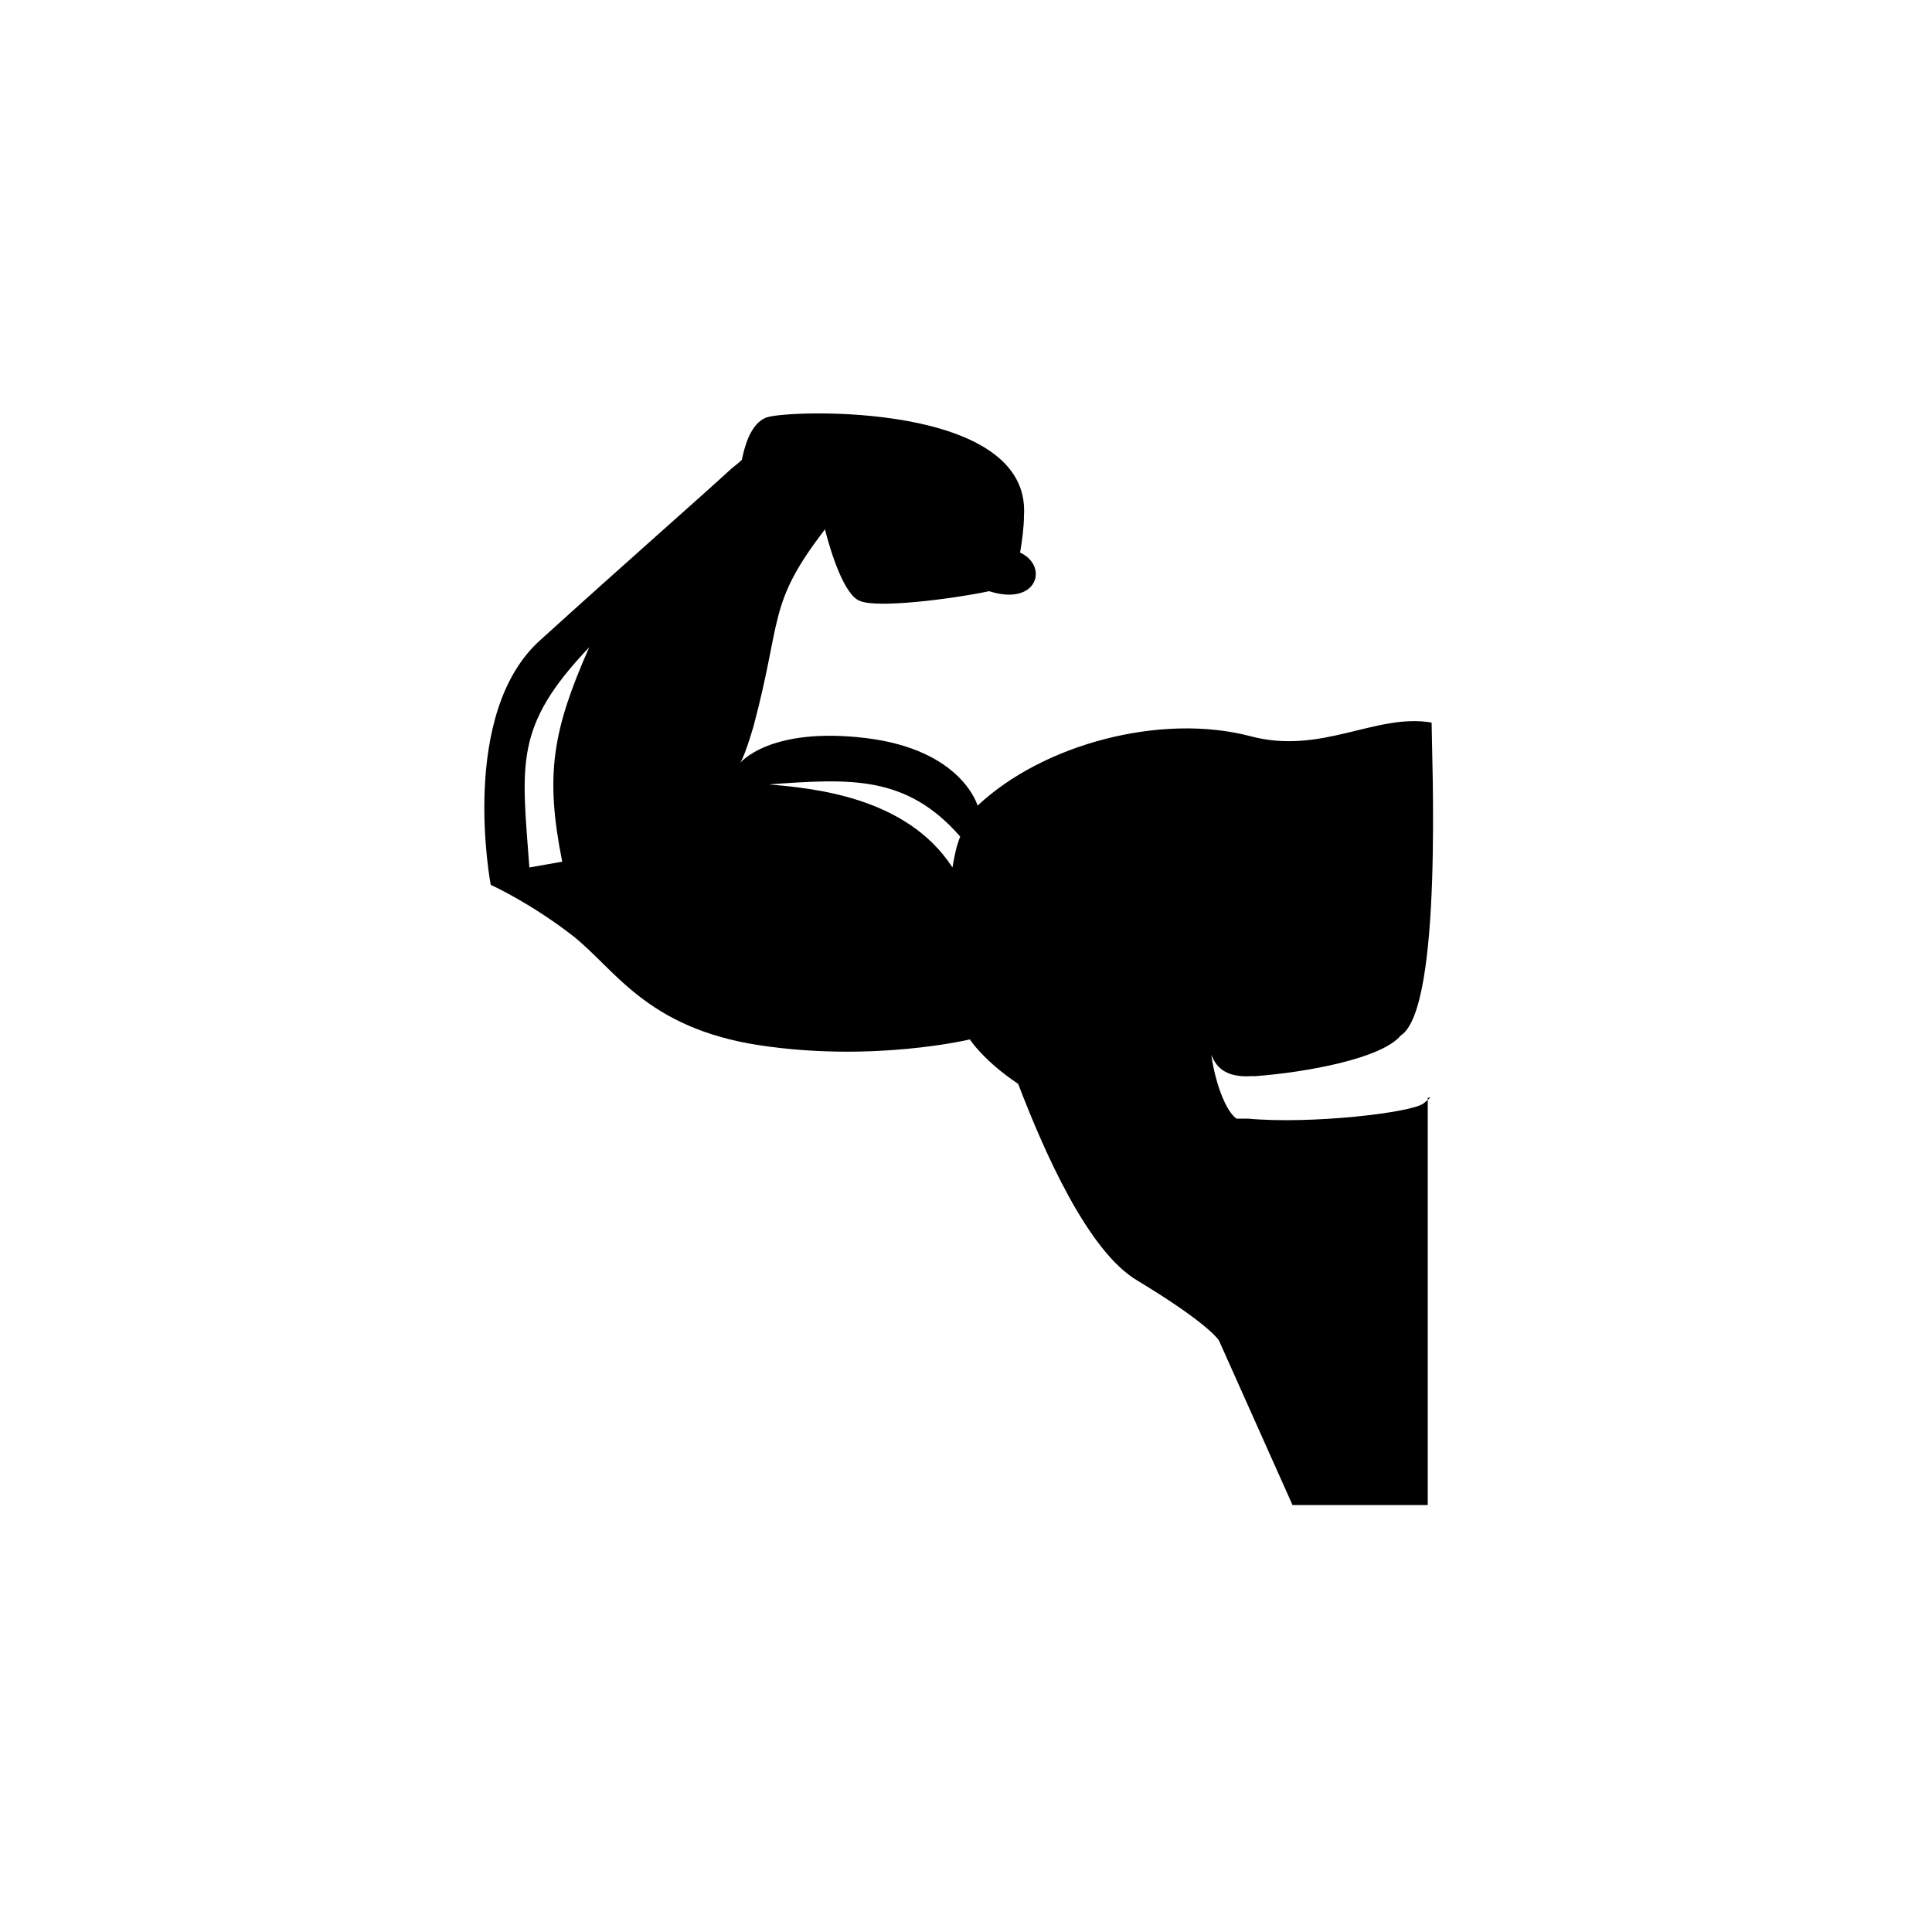 <?xml version="1.0" encoding="UTF-8"?> <!-- Generator: Adobe Illustrator 22.1.0, SVG Export Plug-In . SVG Version: 6.00 Build 0) --> <svg xmlns="http://www.w3.org/2000/svg" xmlns:xlink="http://www.w3.org/1999/xlink" version="1.1" id="Layer_1" x="0px" y="0px" viewBox="0 0 100 100" style="enable-background:new 0 0 100 100;" xml:space="preserve"> <style type="text/css"> .st0{display:none;fill-rule:evenodd;clip-rule:evenodd;fill:#FFFFFF;} .st1{display:none;fill-rule:evenodd;clip-rule:evenodd;} .st2{display:none;fill-rule:evenodd;clip-rule:evenodd;fill:#020202;} .st3{fill-rule:evenodd;clip-rule:evenodd;} </style> <rect id="white" class="st0" width="100" height="100"></rect> <path id="surface_shield" class="st1" d="M37.6,34c-0.8,0.5-1.7,0.9-2.6,1.1c0,9.9,1.4,17.3,4,22.7c2.6,5.2,6.3,8.4,11,10.1 c4.7-1.6,8.4-4.9,11-10.1c2.6-5.3,4.1-12.7,4-22.7c-0.9-0.2-1.8-0.6-2.6-1.1c-1-0.7-1.9-1.6-2.6-2.8H40.1 C39.4,32.4,38.6,33.3,37.6,34L37.6,34z M25.9,25.8c1.4,0,2.5-0.3,3.5-1c1-0.6,1.8-1.6,2.5-3l0.7-1.6h1.7h31.2h1.7l0.7,1.6 c0.7,1.4,1.5,2.4,2.5,3c1,0.6,2.2,0.9,3.5,1l2.6,0.1l0.1,2.6c0.3,15.3-1.9,26.7-6.3,34.9C65.9,71.9,59.2,77,50.8,79.5L50,79.8 l-0.8-0.2c-8.4-2.5-15.1-7.7-19.6-16.2c-4.4-8.2-6.6-19.6-6.3-34.9l0.1-2.6L25.9,25.8L25.9,25.8z M35.9,29.3c0.8,0,1.5,0.7,1.5,1.5 c0,0.8-0.7,1.5-1.5,1.5c-0.8,0-1.5-0.7-1.5-1.5C34.4,30,35.1,29.3,35.9,29.3L35.9,29.3z M64.4,29.3c0.8,0,1.5,0.7,1.5,1.5 c0,0.8-0.7,1.5-1.5,1.5c-0.8,0-1.5-0.7-1.5-1.5C62.9,30,63.6,29.3,64.4,29.3L64.4,29.3z M50.2,69.4c-0.8,0-1.5,0.7-1.5,1.5 c0,0.8,0.7,1.5,1.5,1.5c0.8,0,1.5-0.7,1.5-1.5C51.7,70.1,51,69.4,50.2,69.4L50.2,69.4z M32.4,29.4c1.4-0.9,2.6-2.1,3.6-3.7h28 c1,1.6,2.2,2.8,3.6,3.7c1.1,0.7,2.4,1.2,3.7,1.5c0,13.1-2,22.9-5.7,29.9c-3.6,6.9-9,11.1-15.6,13.3c-6.6-2.2-12-6.4-15.6-13.3 c-3.7-7-5.7-16.8-5.7-29.9C30,30.6,31.2,30.1,32.4,29.4L32.4,29.4z M38.8,38.1c1-1.2,2-2.4,3-3.6c0.8,9.9,2.1,19.1,3.9,28 C41.4,56,38.4,48.5,38.8,38.1z"></path> <path id="_x33_60_support" class="st2" d="M49.9,37.1c9.2,0,16.7,7.5,16.7,16.7c0,0.6,0,1.2-0.1,1.8c-1.9,0.9-3.9,1.6-6.1,2.1 c-1.9,0.4-3.9,0.7-6,0.9c-0.5-0.9-1.5-1.6-2.6-1.6h-3.4c-1.6,0-3,1.3-3,3l0,0c0,1.6,1.3,3,3,3h3.4c1.2,0,2.3-0.7,2.7-1.8 c2.3-0.2,4.4-0.5,6.5-1c1.7-0.4,3.3-0.9,4.9-1.5c-2.1,6.8-8.4,11.7-15.9,11.7c-9.2,0-16.7-7.5-16.7-16.7S40.7,37.1,49.9,37.1 L49.9,37.1z M50.1,29.6c-6.7,0-12.7,2.7-17.1,7.1c-2.8,2.8-4.9,6.3-6.1,10.2h-0.9c-1.9,0-3.5,1.6-3.5,3.5V56c0,2,1.6,3.5,3.5,3.5 h4.7V47.3c1-3,2.7-5.8,4.9-8c3.7-3.7,8.8-6,14.4-6c5.6,0,10.7,2.3,14.4,6c2.1,2.1,3.8,4.7,4.8,7.6v12.6h4.7c1.9,0,3.5-1.6,3.5-3.5 v-5.6c0-1.9-1.6-3.5-3.5-3.5h-0.7c-1.2-3.9-3.3-7.4-6.1-10.2C62.8,32.3,56.7,29.6,50.1,29.6z"></path> <path id="quality_work" class="st2" d="M50.2,71.6l-9.7-11.5l-9.7-11.5l-1-1.2l0.7-1.4l4.9-9.2l0.6-1.2h1.3h9l0,0h2.3h17.8h1.4 l0.6,1.2l4.9,9.2l0.7,1.4l-1,1.2l-9.7,11.5l-9.7,11.5l-1.7,2L50.2,71.6L50.2,71.6z M63.4,64.6L63,69.4l-4.1,2l4.7,0.4l2,4.1l0.4-4.7 l4.1-2l-4.7-0.4L63.4,64.6L63.4,64.6z M35.3,24.2l-3.4,5.2L26,29.2l5.2,3.4l-0.3,5.9l3.4-5.2l5.9,0.3L35,30.1L35.3,24.2L35.3,24.2z M40,40.2l5.3,5.6l4.9-5.6h-1.6H40L40,40.2z M54,40.2l4.4,5.6l5.3-5.6H54L54,40.2z M65.3,40.6L60,46.3h8.4L65.3,40.6L65.3,40.6z M56.9,46.3l-4.8-6l-5.3,6H56.9L56.9,46.3z M43.7,46.3l-5.3-5.6l-3.3,6.1l8.7,10.4l5.1,6l-5.8-11.9l1.4-0.7l7.3,15.2l7.3-15.2 l1.4,0.7l-5.7,11.9l5-6l7.9-9.4H41.5v-1.5H43.7z"></path> <path id="fast_service" class="st1" d="M31.6,68.3l3.5-6.3c-0.4-0.4-0.6-0.9-0.8-1.4h-7.2c0.4,2.6,1.6,4.9,3.3,6.7 C30.8,67.6,31.2,67.9,31.6,68.3L31.6,68.3z M61.7,65.3C70,57.9,66.3,49.7,78.1,54c0,0-9-9.5-13.7-6.5c-5.6,5-5.5-2.1-1-2 c4.2,0.1,8.9,0.7,12-3.4c2.8-3.9,0.2-6.6,0.2-6.6c-2.4,3.9-4.1,4.5-9.3,3c-5.1-1.1,3-2.8,5.2-6.2c2.7-4.4-0.9-7.8-0.9-7.8 s-1,9-15,7.9c-3.6-0.3-7.3-0.1-10,1.2c-2.3,1-3.9,2.5-5,4.1c-0.3,0.4-0.6,0.8-0.9,1.2c5.1,0.3,9.6,2.5,13,5.8 c3.6,3.6,5.8,8.6,5.8,14.1c0,3-0.7,5.9-1.9,8.5c0.5,0,1.1,0,1.6,0.1C59.4,66.9,60.6,66.2,61.7,65.3L61.7,65.3z M38.6,42.1 c4.6,0,8.8,1.9,11.8,4.9c3,3,4.9,7.2,4.9,11.8s-1.9,8.8-4.9,11.8c-3,3-7.2,4.9-11.8,4.9c-4.6,0-8.8-1.9-11.8-4.9 c-3-3-4.9-7.2-4.9-11.8S23.8,50,26.8,47C29.8,44,34,42.1,38.6,42.1L38.6,42.1z M48,49.4c2.4,2.4,3.9,5.7,3.9,9.4 c0,3.7-1.5,7-3.9,9.4c-2.4,2.4-5.7,3.9-9.4,3.9c-3.7,0-7-1.5-9.4-3.9s-3.9-5.7-3.9-9.4c0-3.7,1.5-7,3.9-9.4c2.4-2.4,5.7-3.9,9.4-3.9 C42.3,45.5,45.6,47,48,49.4L48,49.4z M44,69.4c-2.9,1.5-6.5,1.7-9.6,0.5l3.5-6.3c0.2,0,0.5,0.1,0.7,0.1c0.4,0,0.8,0,1.2-0.2L44,69.4 L44,69.4z M35.8,57.9c-0.4,0-0.8,0.3-0.8,0.8c0,0.4,0.3,0.8,0.7,0.8c0.4,0,0.8-0.3,0.8-0.7C36.6,58.3,36.3,57.9,35.8,57.9L35.8,57.9 z M36.9,61.2c-0.1,0.4,0.1,0.8,0.5,1c0.4,0.1,0.8-0.1,1-0.5c0.1-0.4-0.1-0.8-0.5-1C37.5,60.6,37,60.8,36.9,61.2L36.9,61.2z M40.4,61.1c-0.3-0.2-0.4-0.7-0.2-1.1c0.2-0.3,0.7-0.4,1.1-0.2c0.3,0.2,0.4,0.7,0.2,1.1C41.3,61.2,40.8,61.3,40.4,61.1L40.4,61.1z M41.4,58c-0.4,0.2-0.8,0.1-1.1-0.2c-0.2-0.4-0.1-0.8,0.2-1.1c0.4-0.2,0.8-0.1,1,0.2C41.9,57.3,41.8,57.8,41.4,58L41.4,58z M38.8,55.9c-0.1-0.4-0.5-0.7-0.9-0.6c-0.4,0.1-0.7,0.5-0.6,0.9c0.1,0.4,0.5,0.7,0.9,0.6C38.7,56.7,38.9,56.3,38.8,55.9L38.8,55.9z M50.3,60.5c-0.4,2.6-1.6,4.9-3.3,6.7c-0.1,0.1-0.2,0.2-0.3,0.3l-4.1-5.9c0.2-0.3,0.4-0.7,0.6-1.1H50.3L50.3,60.5z M45.8,49.5 c0.4,0.3,0.8,0.7,1.2,1.1c1.8,1.8,3,4.1,3.3,6.7h-7.2c-0.2-0.5-0.5-1-0.8-1.4L45.8,49.5L45.8,49.5z M33.4,48.4 c1.6-0.8,3.4-1.3,5.3-1.3c1.5,0,2.9,0.3,4.2,0.8l-3.5,6.3c-0.2,0-0.5-0.1-0.7-0.1c-0.4,0-0.8,0.1-1.2,0.2L33.4,48.4L33.4,48.4z M27.1,57.3h7.2c0.1-0.4,0.3-0.7,0.6-1l-4.1-5.9c-0.1,0.1-0.2,0.2-0.3,0.3C28.6,52.4,27.4,54.7,27.1,57.3z"></path> <path id="professional" class="st1" d="M31.3,60.6l9.9-2.6l1.9,1.5l4.1,11.1l1.4-6.4L47.1,63l1-3h1.4h1.3h1.4l1,3l-1.6,1.3l1.4,6.7 l3.8-11.4l1.9-1.5l10.3,2.6l0.5,0.1l0.3,0.4c0.3,0.4,0.7,0.9,0.9,1.4c2,4.5,3.4,9.4,2,16.4h-1.3h-43h-1.3L27,77.7 c-0.7-3.9-0.7-7.2-0.1-10c0.6-2.9,1.9-5.1,3.7-6.8l0.3-0.3L31.3,60.6L31.3,60.6z M34.7,41.7h1.6l0.5,3.4c0.6,3.1,1.9,5.9,3.7,8.1 c2.5,3.1,6.1,5.1,10,5.1l0,0c3.9,0,7.4-1.9,10-5.1c1.7-2.1,3-4.9,3.6-7.9l0.6-3.6h1h1.3h2.1v-3.9L66.5,37c0.2-3.8-1.8-9.9-5.4-12.1 c-0.6,3-1.9,5.3-3.7,7c-0.2,0-0.5,0-0.7,0c1.6-3.7,2.4-6.4,2.5-8.4c-2.4-1.5-5.3-2.4-8.6-2.4c-3.4,0-6.5,1-9.2,2.7 c0.2,2,0.9,4.7,2.5,8.2c-0.2,0-0.5,0-0.7,0c-1.8-1.7-3-4-3.7-6.9c-3.6,2.2-5.7,8.1-5.7,11.9l-2.6,0.8v3.9H34.7L34.7,41.7z M39.5,41.7h7.3h14.3h0.1c-0.1,3.7-1.3,7.1-3.3,9.5c-2,2.4-4.6,3.9-7.6,3.9l0,0c-2.9,0-5.6-1.5-7.6-3.9 C40.8,48.8,39.6,45.4,39.5,41.7z"></path> <path id="expert_staff" class="st3" d="M65,55.7L65,55.7L65,55.7c-0.1,0-0.2,0-0.2,0c-1.5,0.1-1.9-0.6-2.1-1.1 c-0.1-0.2-0.1-0.4-0.1-0.4s0,0.2,0.1,0.4c0.1,0.9,0.6,2.8,1.3,3.3c0,0,0,0,0,0h0h0c0,0,0,0,0.1,0h0h0c0,0,0,0,0.1,0h0h0l0,0 c0,0,0.1,0,0.1,0l0,0l0.1,0l0,0h0l0,0h0l0,0l0,0h0l0,0l0,0h0l0,0h0l0.1,0l0,0h0l0.1,0h0h0l0,0h0l0,0c3.2,0.3,8.5-0.3,9.1-0.8 c0.6-0.5,0.2-0.2,0.2-0.3v21.1h-0.8h-6.2l-3.8-8.5c0,0-0.4-0.8-4.2-3.1c-2.6-1.5-4.9-6.8-6.2-10.2c-1.8-1.2-2.5-2.3-2.5-2.3 s-5,1.2-10.9,0.3c-5.9-0.9-7.5-4-9.7-5.7c-2.2-1.7-4.2-2.6-4.2-2.6s-1.7-8.9,2.6-12.7c4.3-3.9,8.4-7.5,9.7-8.7 c0.2-0.2,0.5-0.4,0.7-0.6c0.1-0.5,0.4-1.9,1.3-2.2c1.2-0.4,13.7-0.8,13.3,5.1c0,0.6-0.1,1.3-0.2,1.9c1.5,0.7,0.9,2.8-1.6,2 c-1.9,0.4-5.8,0.9-6.7,0.5c-0.8-0.3-1.5-2.5-1.8-3.7c-3,3.9-2.2,4.6-3.7,10.2c-0.5,1.7-0.7,1.9-0.7,1.9s1.5-1.9,6.5-1.3 c5,0.6,5.8,3.5,5.8,3.5c3.4-3.2,9.5-4.8,14.1-3.6c3.7,1,6.5-1.2,9.4-0.7c0,1.6,0.6,14.8-1.6,16.2C71.5,54.8,67.6,55.5,65,55.7 L65,55.7z M29.1,44.6c-0.9-4.5-0.5-6.8,1.4-11.1c-3.9,4.1-3.5,6-3.1,11.4L29.1,44.6L29.1,44.6z M49.7,43.3c-2.8-3.2-5.7-3-9.9-2.7 c2.2,0.2,7.1,0.6,9.5,4.3C49.4,44.3,49.5,43.8,49.7,43.3z"></path> </svg> 